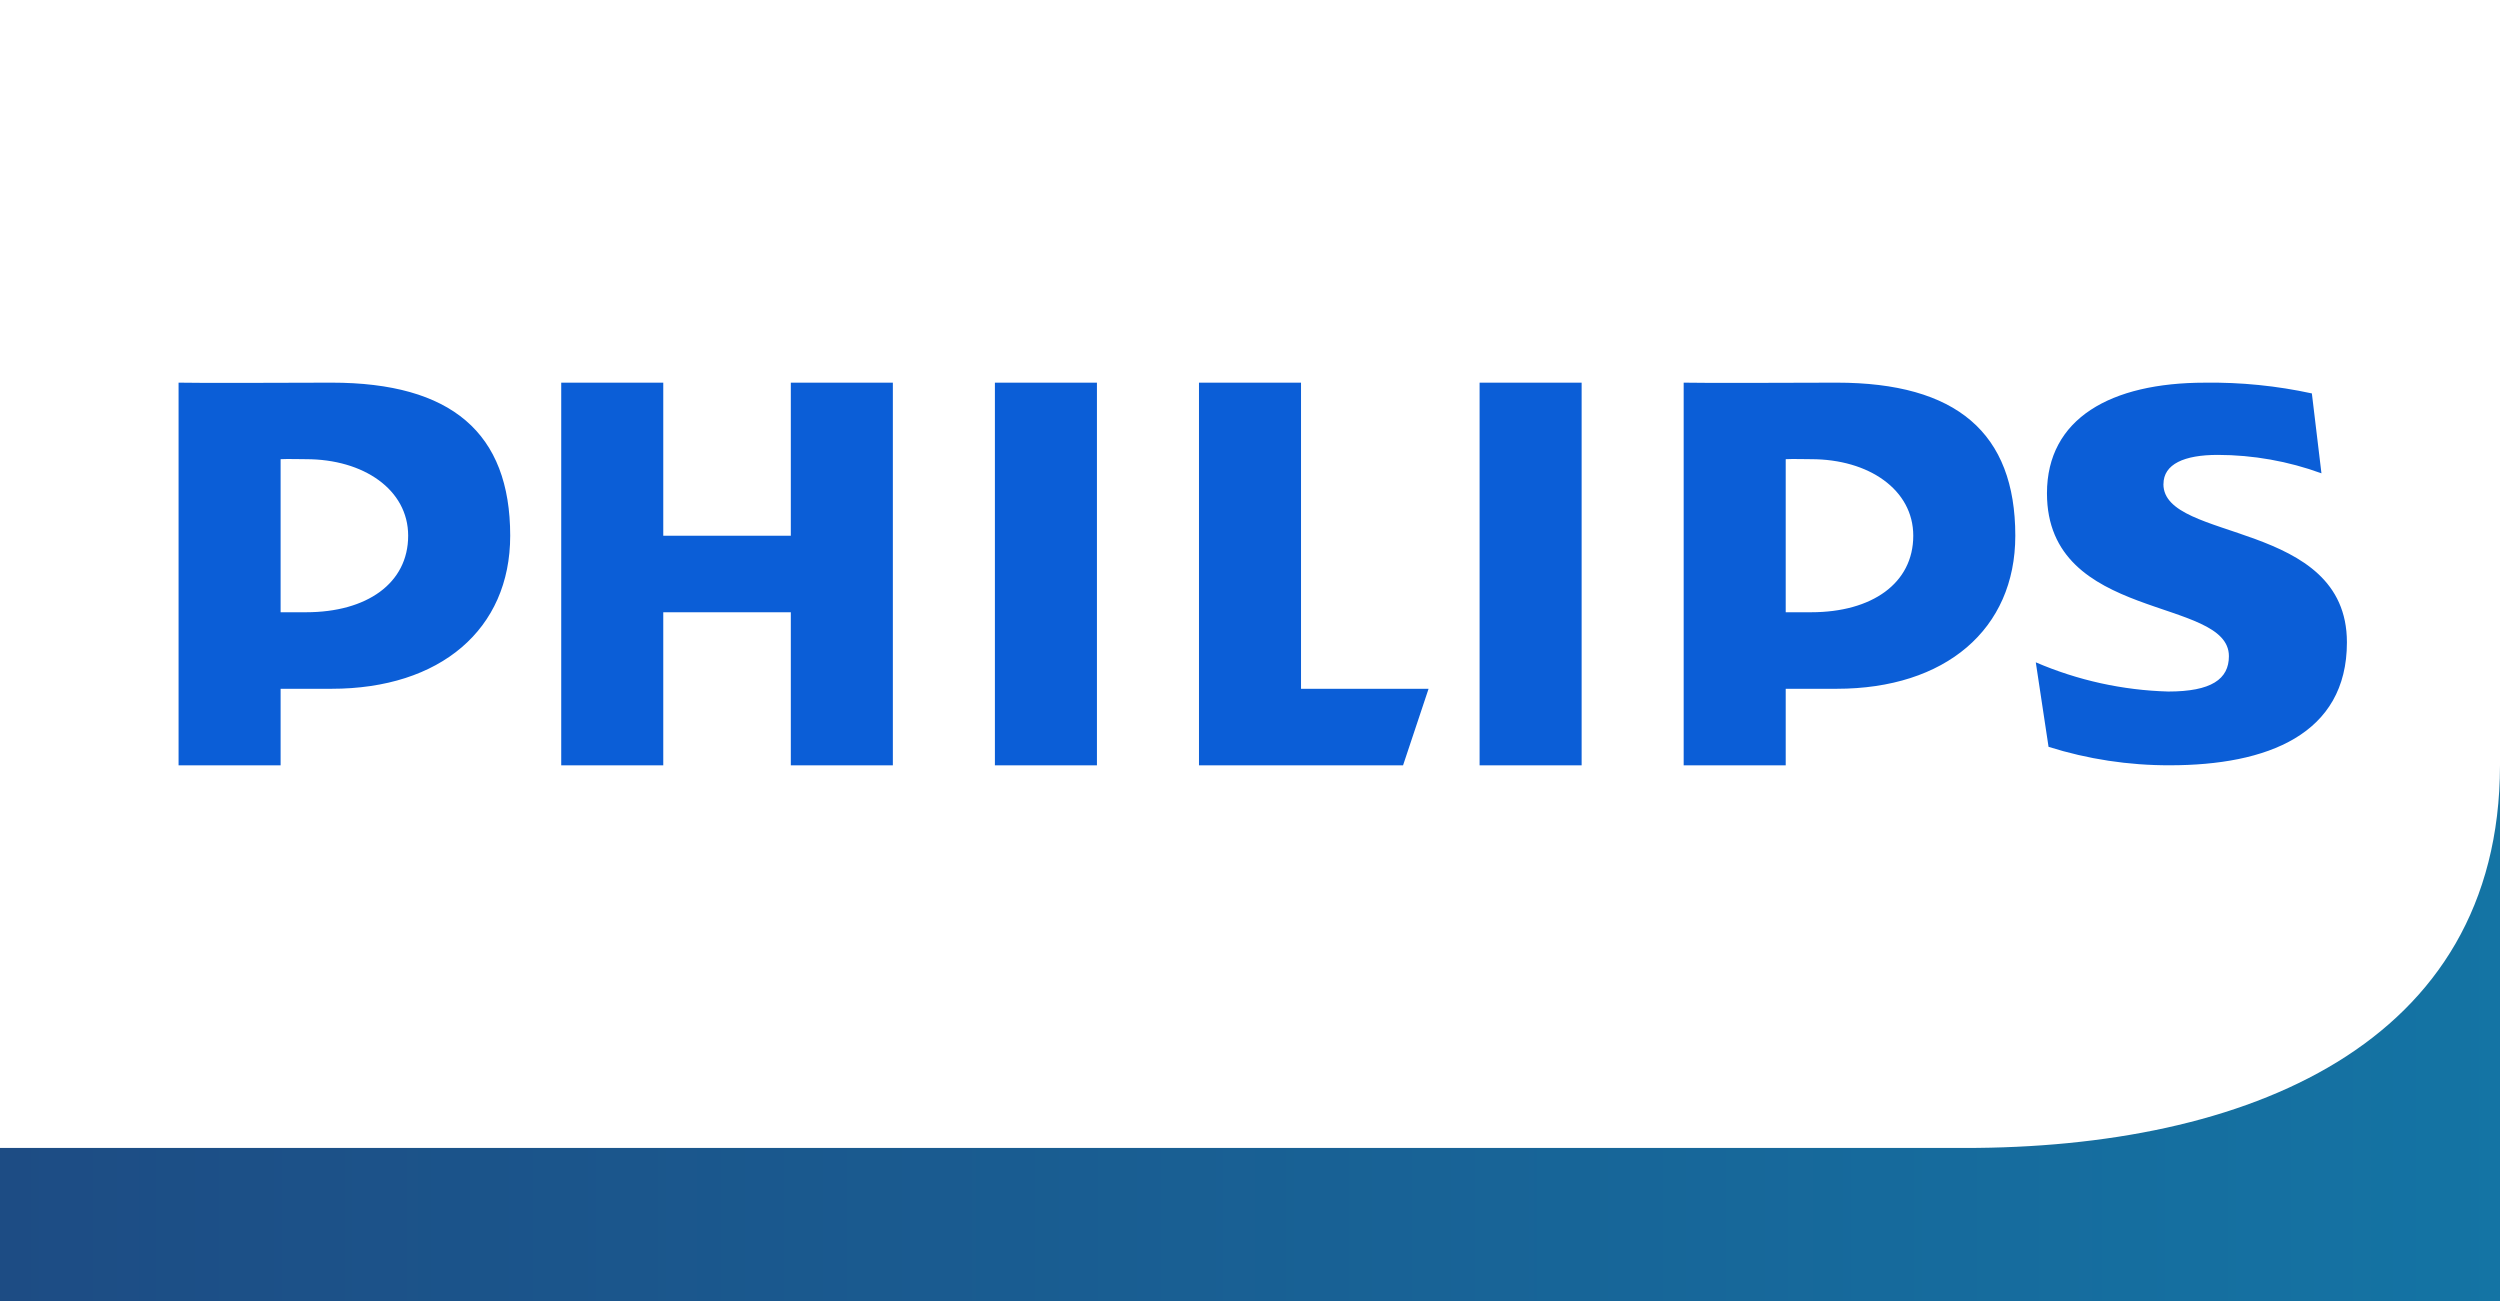 <svg xmlns="http://www.w3.org/2000/svg" xmlns:xlink="http://www.w3.org/1999/xlink" width="196" height="102" viewBox="0 0 196 102">
    <rect x="0" y="0" width="196" height="102" fill="#333333" stroke="none"/>
    <defs>
        <linearGradient id="logo_philips-b" x1=".38%" x2="100%" y1="50%" y2="50%">
            <stop offset="0%" stop-color="#1D4C84"/>
            <stop offset="100%" stop-color="#1474A4"/>
        </linearGradient>
        <rect id="logo_philips-a" width="196" height="102" x="0" y="0"/>
    </defs>
    <g fill="none" fill-rule="evenodd">
        <g fill-rule="nonzero">
            <use fill="#FFF" xlink:href="#logo_philips-a"/>
            <use fill="url(#logo_philips-b)" xlink:href="#logo_philips-a"/>
        </g>
        <path fill="#FFF" d="M154,90 C176.012,90.024 195.966,82 196,60 L196,0 L0,0 L0,90 L154,90 Z"/>
        <path fill="#0B5ED7" d="M40,42 C40,49.35 34.508,54 26,54 L22,54 L22,60 L14,60 L14,30 C15.938,30.046 22.814,30 26,30 C35.382,30 40,33.928 40,42 Z M32,42 C32,38.386 28.504,36 24,36 C23.532,36 22.532,35.97 22,36 L22,48 L24,48 C28.752,48 32,45.736 32,42 Z M70,60 L62,60 L62,48 L52,48 L52,60 L44,60 L44,30 L52,30 L52,42 L62,42 L62,30 L70,30 L70,60 Z M86,30 L78,30 L78,60 L86,60 L86,30 Z M102,54 L102,30 L94,30 L94,60 L110,60 L112,54 L102,54 Z M124,30 L116,30 L116,60 L124,60 L124,30 Z M158,42 C158,49.35 152.506,54 144,54 L140,54 L140,60 L132,60 L132,30 C133.938,30.046 140.814,30 144,30 C153.382,30 158,33.928 158,42 Z M150,42 C150,38.386 146.504,36 142,36 C141.532,36 140.532,35.97 140,36 L140,48 L142,48 C146.754,48 150,45.736 150,42 Z M169.616,37.952 C169.616,36.384 171.244,35.664 173.868,35.664 C176.643,35.667 179.396,36.156 182.002,37.108 L181.25,30.844 C178.497,30.246 175.685,29.963 172.868,30.002 C165.49,30.002 160.482,32.802 160.482,38.676 C160.482,48.792 174.746,46.746 174.746,51.444 C174.746,53.244 173.37,54.216 169.992,54.216 C166.416,54.117 162.892,53.34 159.606,51.926 L160.606,58.552 C163.681,59.521 166.888,60.008 170.112,59.998 C177.742,59.998 183.998,57.588 183.998,50.36 C183.998,40.724 169.612,42.528 169.612,37.96 L169.612,37.96 L169.616,37.952 Z"/>
    </g>
</svg>